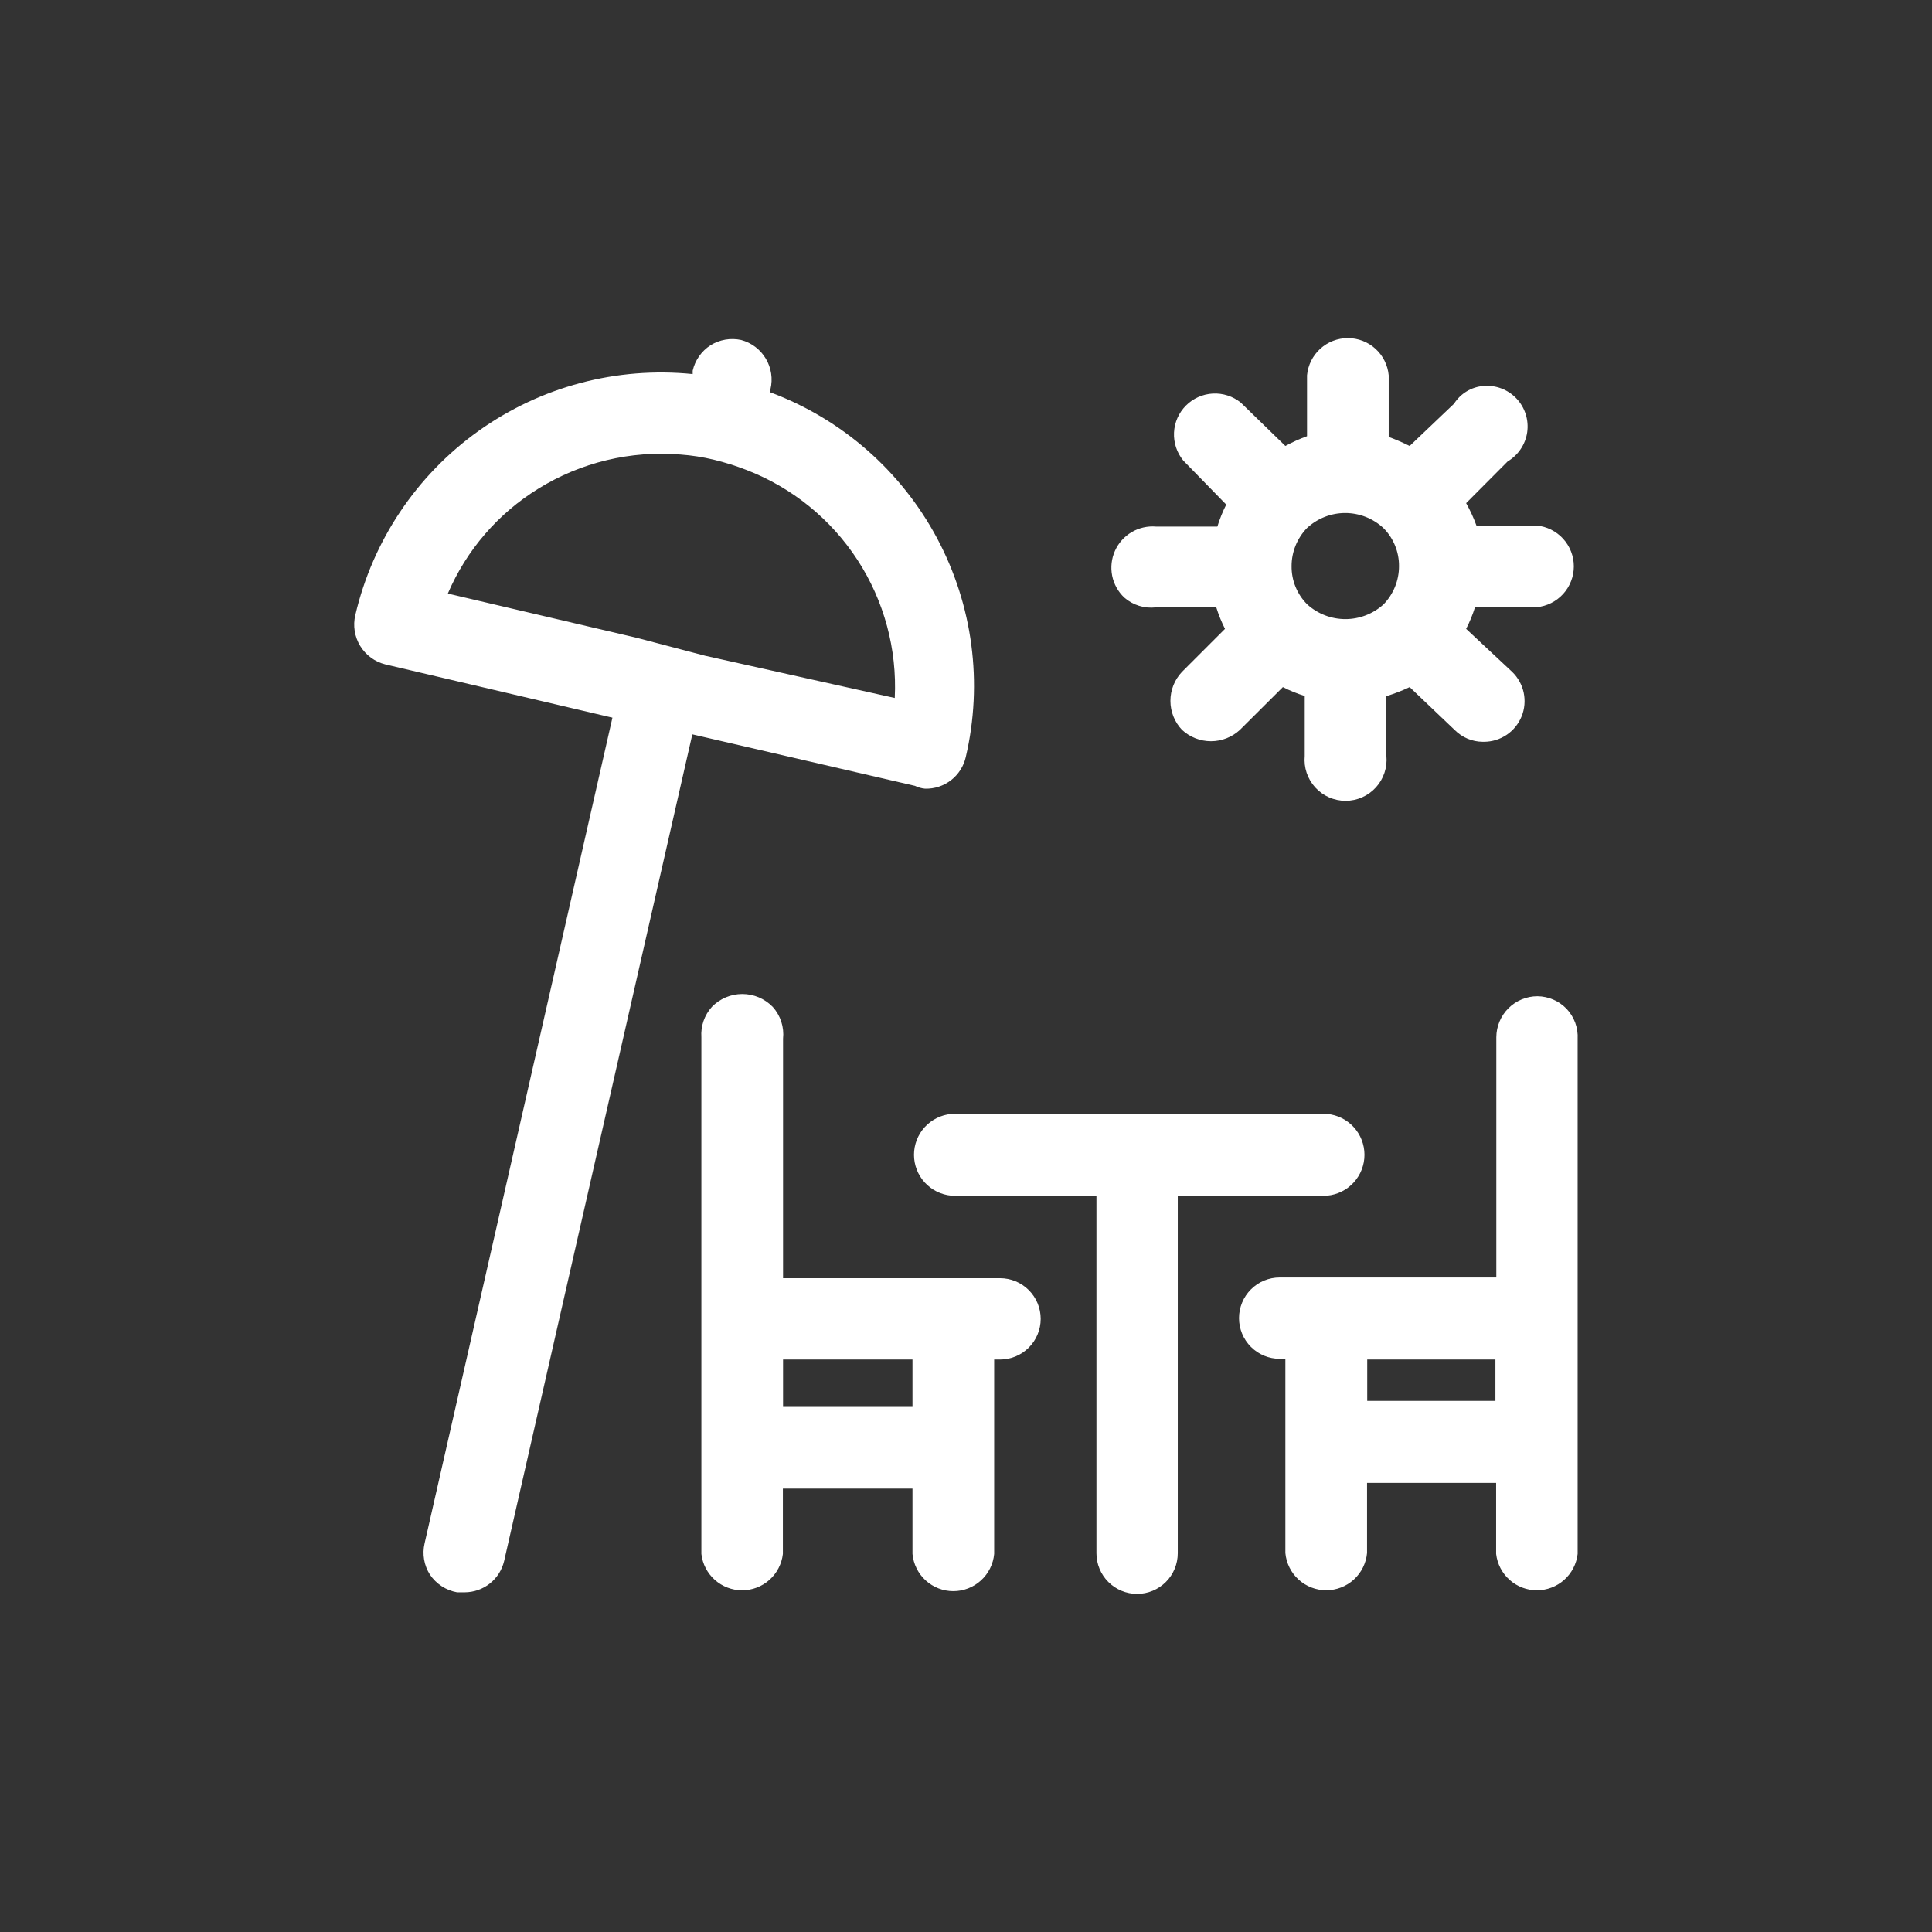 <svg width="120" height="120" viewBox="0 0 120 120" fill="none" xmlns="http://www.w3.org/2000/svg">
<rect x="0" y="0" width="120" height="120" fill="#333333" stroke="none"/>
<path fill-rule="evenodd" clip-rule="evenodd" d="M71.786 37.725H75.546C75.689 38.184 75.869 38.631 76.087 39.059L73.418 41.728C72.955 42.215 72.697 42.86 72.697 43.532C72.697 44.203 72.955 44.849 73.418 45.335C73.907 45.787 74.549 46.039 75.216 46.039C75.882 46.039 76.524 45.787 77.013 45.335L79.682 42.677C80.118 42.899 80.572 43.084 81.039 43.228V46.956C81.006 47.309 81.047 47.665 81.159 48.001C81.272 48.337 81.453 48.646 81.692 48.908C81.931 49.17 82.222 49.38 82.546 49.523C82.87 49.666 83.221 49.74 83.575 49.74C83.93 49.74 84.28 49.666 84.605 49.523C84.929 49.38 85.22 49.17 85.459 48.908C85.697 48.646 85.879 48.337 85.991 48.001C86.104 47.665 86.145 47.309 86.112 46.956V43.239C86.606 43.087 87.089 42.899 87.557 42.677L90.358 45.346C90.817 45.807 91.439 46.069 92.089 46.074H92.178C92.679 46.072 93.169 45.921 93.584 45.64C93.999 45.359 94.322 44.96 94.51 44.495C94.698 44.031 94.743 43.52 94.64 43.029C94.537 42.538 94.29 42.09 93.931 41.739L91.064 39.059C91.286 38.628 91.471 38.178 91.615 37.714H95.442C96.074 37.655 96.661 37.362 97.088 36.893C97.516 36.424 97.753 35.812 97.753 35.178C97.753 34.543 97.516 33.931 97.088 33.462C96.661 32.993 96.074 32.7 95.442 32.641H91.703C91.529 32.161 91.315 31.696 91.064 31.251L93.644 28.66C93.969 28.466 94.247 28.202 94.457 27.887C94.667 27.572 94.804 27.215 94.858 26.84C94.91 26.464 94.878 26.082 94.762 25.721C94.647 25.359 94.452 25.029 94.191 24.753C93.93 24.478 93.611 24.265 93.257 24.13C92.903 23.994 92.522 23.941 92.144 23.973C91.775 24.001 91.416 24.116 91.099 24.307C90.781 24.499 90.512 24.762 90.314 25.075L87.557 27.7C87.133 27.49 86.698 27.302 86.255 27.138V23.311C86.196 22.679 85.903 22.092 85.434 21.664C84.965 21.237 84.353 21 83.719 21C83.084 21 82.472 21.237 82.003 21.664C81.534 22.092 81.241 22.679 81.182 23.311V27.094C80.719 27.261 80.269 27.464 79.837 27.7L77.069 25.009C76.578 24.612 75.958 24.411 75.328 24.445C74.698 24.479 74.103 24.745 73.658 25.193C73.213 25.64 72.95 26.237 72.92 26.867C72.89 27.498 73.095 28.117 73.495 28.605L76.164 31.34C75.942 31.779 75.757 32.236 75.613 32.707H71.808C71.279 32.661 70.748 32.782 70.29 33.051C69.832 33.321 69.47 33.726 69.253 34.211C69.036 34.696 68.975 35.237 69.079 35.758C69.183 36.279 69.447 36.754 69.834 37.118C70.099 37.349 70.41 37.523 70.746 37.627C71.082 37.732 71.436 37.765 71.786 37.725ZM80.223 35.166C80.221 34.281 80.566 33.431 81.182 32.795C81.827 32.197 82.674 31.864 83.553 31.864C84.433 31.864 85.28 32.197 85.924 32.795C86.236 33.106 86.482 33.476 86.648 33.883C86.815 34.29 86.899 34.727 86.895 35.166C86.896 36.052 86.552 36.902 85.935 37.538C85.286 38.127 84.441 38.453 83.564 38.453C82.688 38.453 81.842 38.127 81.193 37.538C80.882 37.227 80.636 36.857 80.469 36.45C80.302 36.043 80.219 35.606 80.223 35.166ZM57.461 48.987C58.044 49.002 58.614 48.814 59.074 48.456C59.534 48.099 59.856 47.593 59.986 47.024C61.063 42.419 60.425 37.579 58.193 33.41C55.96 29.241 52.285 26.027 47.855 24.372V24.173C48.01 23.527 47.906 22.846 47.566 22.276C47.226 21.705 46.677 21.29 46.035 21.118C45.38 20.975 44.696 21.094 44.127 21.449C43.568 21.81 43.172 22.376 43.024 23.026V23.235C38.309 22.758 33.582 24.013 29.725 26.767C25.869 29.522 23.148 33.586 22.07 38.201C21.913 38.855 22.022 39.544 22.371 40.118C22.72 40.692 23.282 41.105 23.934 41.267L38.039 44.576L26.371 95.869C26.295 96.197 26.285 96.536 26.342 96.868C26.399 97.199 26.521 97.516 26.702 97.799C26.895 98.087 27.144 98.333 27.434 98.522C27.724 98.712 28.049 98.841 28.389 98.902H28.864C29.43 98.9 29.98 98.708 30.424 98.356C30.868 98.004 31.181 97.513 31.312 96.961L43.002 45.612L56.832 48.811C57.029 48.908 57.242 48.968 57.461 48.987ZM55.575 43.352L43.785 40.727L39.583 39.624L27.816 36.867C28.974 34.166 30.938 31.89 33.441 30.349C36.08 28.718 39.172 27.976 42.263 28.232C42.958 28.282 43.648 28.389 44.326 28.551C45.019 28.719 45.701 28.933 46.366 29.191C49.195 30.282 51.609 32.239 53.262 34.781C54.915 37.323 55.725 40.323 55.575 43.352ZM48.637 79.391H62.102H62.114C62.783 79.391 63.426 79.658 63.899 80.131C64.373 80.605 64.639 81.247 64.639 81.917C64.639 82.587 64.373 83.229 63.899 83.703C63.426 84.177 62.783 84.443 62.114 84.443H61.75V96.519C61.691 97.151 61.398 97.738 60.929 98.165C60.459 98.593 59.848 98.83 59.213 98.83C58.578 98.83 57.967 98.593 57.497 98.165C57.028 97.738 56.736 97.151 56.676 96.519V92.46H48.626V96.519C48.554 97.14 48.257 97.714 47.791 98.13C47.324 98.546 46.72 98.777 46.095 98.777C45.469 98.777 44.865 98.546 44.399 98.13C43.932 97.714 43.635 97.14 43.564 96.519V64.426C43.54 64.084 43.586 63.741 43.697 63.417C43.809 63.093 43.985 62.795 44.214 62.54C44.46 62.287 44.754 62.086 45.079 61.948C45.404 61.811 45.753 61.74 46.106 61.74C46.458 61.74 46.808 61.811 47.133 61.948C47.457 62.086 47.751 62.287 47.997 62.54C48.236 62.806 48.417 63.119 48.527 63.459C48.637 63.799 48.675 64.159 48.637 64.514V79.391ZM56.676 87.387V84.443H48.637V87.387H56.676ZM82.439 74.263C83.071 74.204 83.658 73.911 84.085 73.442C84.513 72.973 84.75 72.361 84.75 71.727C84.75 71.092 84.513 70.48 84.085 70.011C83.658 69.542 83.071 69.249 82.439 69.19H59.081C58.449 69.249 57.862 69.542 57.434 70.011C57.007 70.48 56.77 71.092 56.77 71.727C56.77 72.361 57.007 72.973 57.434 73.442C57.862 73.911 58.449 74.204 59.081 74.263H68.102V96.475C68.102 97.144 68.368 97.787 68.842 98.26C69.315 98.734 69.958 99 70.627 99C71.297 99 71.94 98.734 72.413 98.26C72.887 97.787 73.153 97.144 73.153 96.475V74.263H82.406H82.439ZM95.497 61.878C96.175 61.887 96.822 62.164 97.295 62.65C97.534 62.9 97.718 63.196 97.838 63.52C97.957 63.845 98.009 64.19 97.99 64.535V96.518C97.918 97.14 97.621 97.713 97.154 98.129C96.688 98.546 96.084 98.776 95.459 98.776C94.833 98.776 94.23 98.546 93.763 98.129C93.296 97.713 92.999 97.14 92.927 96.518V92.107H84.91V96.463C84.851 97.095 84.558 97.682 84.089 98.11C83.62 98.537 83.008 98.774 82.373 98.774C81.739 98.774 81.127 98.537 80.658 98.11C80.188 97.682 79.896 97.095 79.837 96.463V84.398H79.484C79.152 84.398 78.824 84.332 78.517 84.206C78.211 84.079 77.932 83.893 77.698 83.658C77.463 83.424 77.277 83.145 77.15 82.839C77.023 82.532 76.958 82.204 76.958 81.872C76.958 81.541 77.023 81.212 77.15 80.906C77.277 80.599 77.463 80.321 77.698 80.087C77.932 79.852 78.211 79.666 78.517 79.539C78.824 79.412 79.152 79.347 79.484 79.347H92.939V64.425C92.942 63.748 93.212 63.101 93.692 62.623C94.171 62.146 94.82 61.878 95.497 61.878ZM92.883 87.012V84.442H84.921V87.012H92.883Z" fill="white"/>
</svg>

